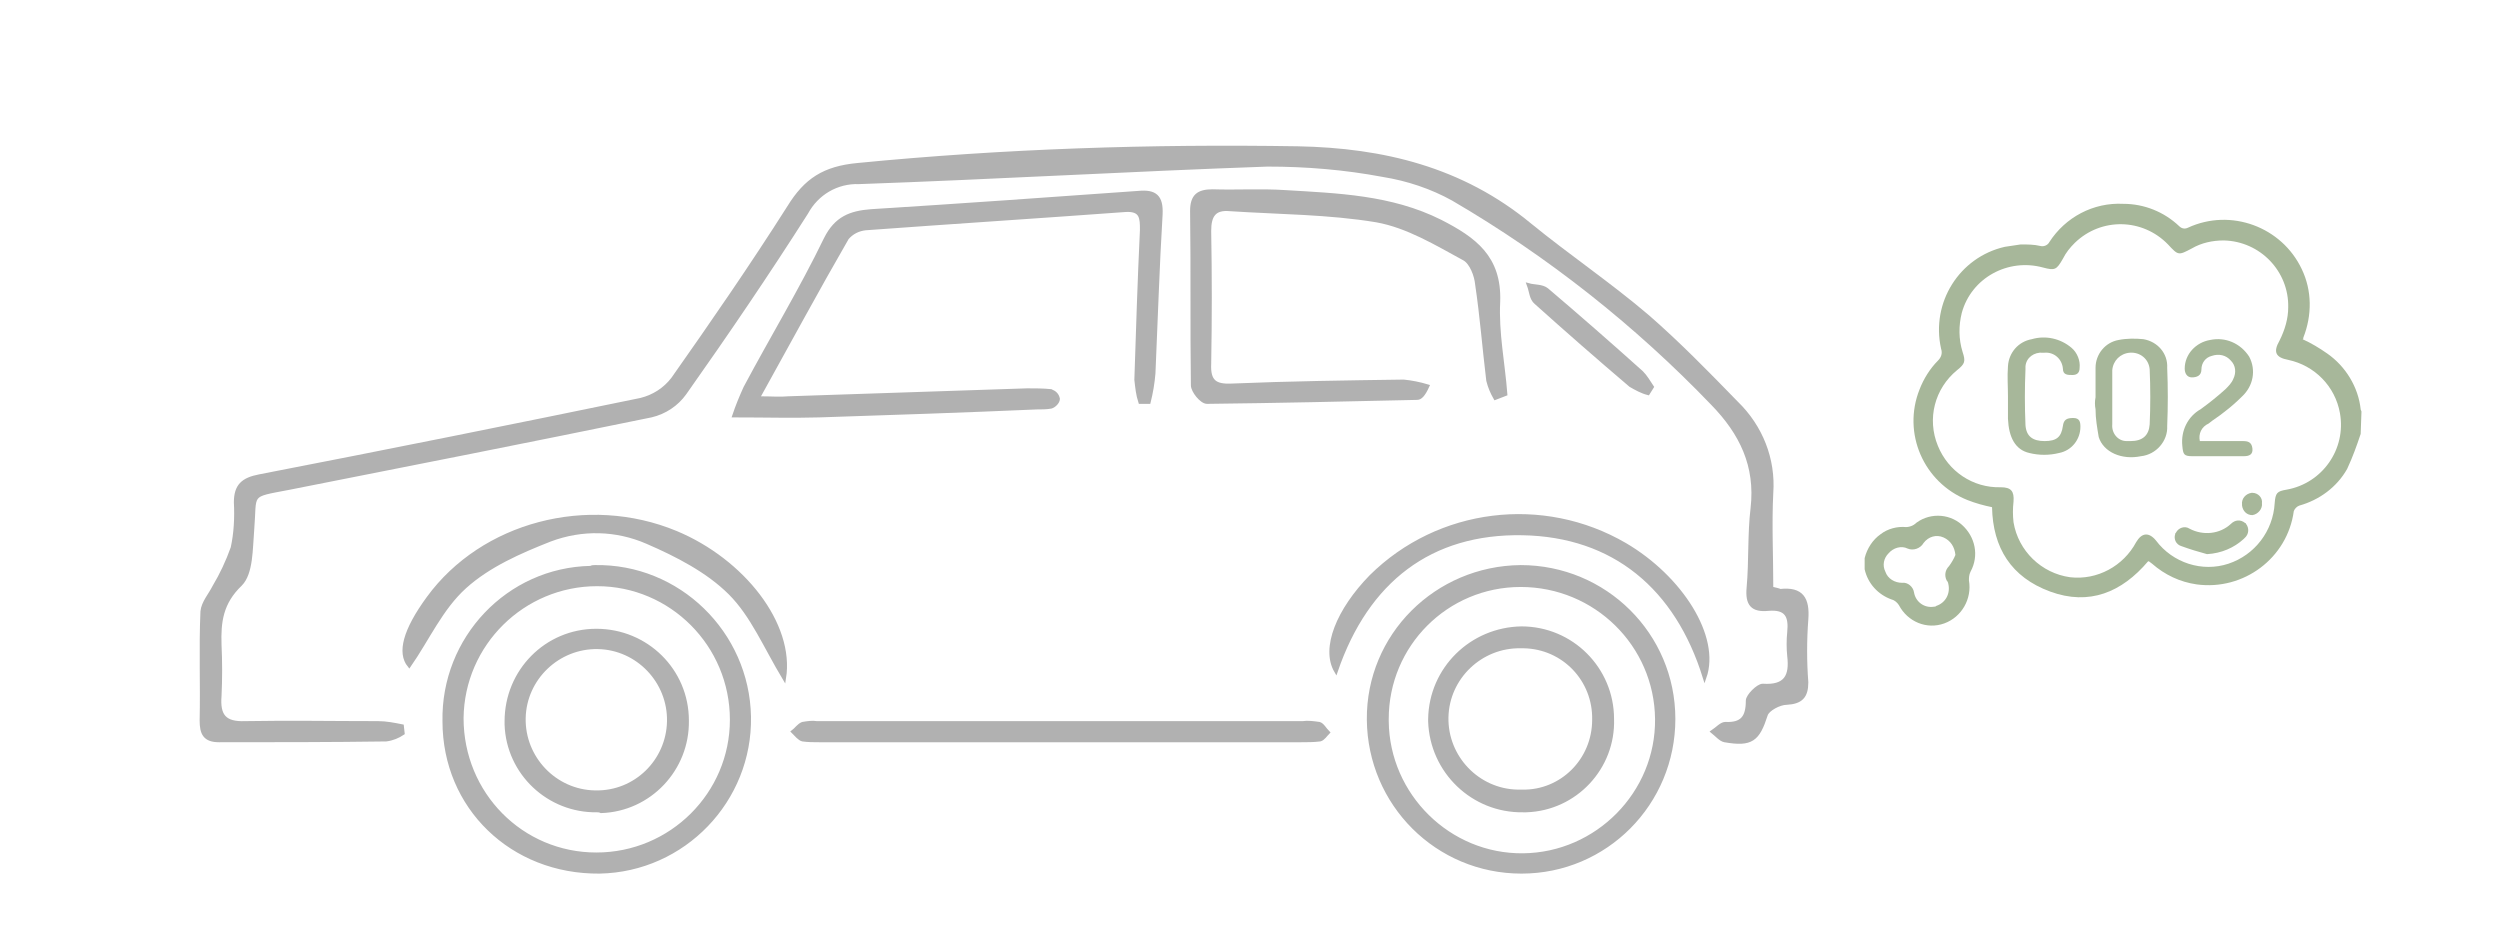 <?xml version="1.0" encoding="utf-8"?>
<!-- Generator: Adobe Illustrator 25.3.1, SVG Export Plug-In . SVG Version: 6.00 Build 0)  -->
<svg version="1.0" id="Livello_1" xmlns="http://www.w3.org/2000/svg" xmlns:xlink="http://www.w3.org/1999/xlink" x="0px" y="0px"
	 width="314px" height="119px" viewBox="0 0 314 119" style="enable-background:new 0 0 314 119;" xml:space="preserve">
<style type="text/css">
	.st0{fill:#A7B79A;}
	.st1{fill:#B1B1B1;stroke:#B1B1B1;stroke-width:0.45;stroke-miterlimit:10;}
	.st2{fill:none;}
</style>
<g id="Livello_2_1_">
	<g id="Livello_2-2">
		<path class="st0" d="M296.5,54.5c-0.5,1.5-1,2.9-1.7,4.4c-1.3,2.3-3.5,3.9-6,4.6c-0.3,0.1-0.6,0.4-0.7,0.7
			c-0.8,5.9-6.3,10-12.2,9.2c-2.1-0.3-4-1.2-5.6-2.6l-0.4-0.3h-0.1c-3.3,3.9-7.4,5.6-12.3,3.8s-7.2-5.5-7.3-10.6
			c-1-0.2-2.1-0.5-3.1-0.9c-5.5-2.2-8.2-8.4-6-13.9c0.5-1.3,1.3-2.6,2.3-3.6c0.4-0.4,0.6-0.9,0.4-1.5c-1.3-5.8,2.3-11.5,8-12.8
			c0.6-0.1,1.3-0.2,2-0.3c0.8,0,1.7,0,2.5,0.2c0.4,0.1,0.9-0.1,1.1-0.5c2-3.1,5.5-5,9.3-4.8c2.6,0,5.1,1,7,2.8
			c0.3,0.3,0.7,0.4,1.1,0.2c5.4-2.5,11.8-0.1,14.3,5.2c1.3,2.7,1.3,5.8,0.2,8.6c0,0.1,0,0.2-0.1,0.2c1.1,0.5,2.1,1.1,3.1,1.8
			c2.3,1.6,3.9,4.2,4.2,7c0,0.1,0.1,0.2,0.1,0.3L296.5,54.5z M287.4,38.6c0.1-4.5-3.5-8.3-8.1-8.4c-1.4,0-2.8,0.3-4,1
			c-1.7,0.9-1.7,0.9-3-0.5c-3.2-3.3-8.4-3.4-11.7-0.2c-0.6,0.6-1.1,1.2-1.5,2c-0.8,1.4-1,1.5-2.5,1.1c-4.4-1.2-9,1.3-10.2,5.7
			c-0.4,1.6-0.4,3.3,0.1,4.9c0.4,1.2,0.3,1.5-0.7,2.3c-2.8,2.3-3.8,6.1-2.4,9.5c1.3,3.2,4.4,5.3,7.9,5.2c1.3,0,1.7,0.5,1.6,1.8
			c-0.1,0.9-0.1,1.7,0,2.6c0.6,3.6,3.5,6.4,7.1,6.9c3.4,0.4,6.7-1.4,8.3-4.4c0.7-1.2,1.6-1.3,2.5-0.2c2.1,2.8,5.8,4,9.1,2.9
			c3.3-1.1,5.6-4.1,5.8-7.6c0.1-1.3,0.3-1.5,1.5-1.7c4.5-0.8,7.5-5.1,6.7-9.6c-0.6-3.4-3.2-6-6.5-6.7c-1.6-0.3-1.9-1-1.1-2.4
			C287,41.4,287.4,40,287.4,38.6z"/>
		<path class="st0" d="M234.2,70.1c0.3-1.2,1-2.3,2-3c0.9-0.7,2.1-1,3.2-0.9c0.3,0,0.7-0.1,1-0.3c1.7-1.5,4.3-1.5,6,0
			c1.7,1.5,2.2,3.9,1.1,5.9c-0.2,0.4-0.2,0.8-0.2,1.1c0.4,2.3-0.9,4.6-3.1,5.4c-2.2,0.8-4.6-0.2-5.7-2.3c-0.2-0.3-0.5-0.6-0.9-0.7
			c-1.7-0.6-3-2-3.4-3.8L234.2,70.1z M245.6,69.7c-0.1-1-0.6-1.8-1.5-2.2c-0.9-0.4-1.9-0.1-2.5,0.7c-0.4,0.7-1.3,1-2,0.7
			c-0.8-0.4-1.8-0.1-2.4,0.6c-0.6,0.6-0.8,1.5-0.4,2.3c0.3,0.9,1.2,1.4,2.1,1.4c0.7-0.1,1.4,0.5,1.5,1.2c0.2,1.2,1.3,2,2.5,1.8
			c0.1,0,0.2,0,0.3-0.1c1.2-0.4,1.8-1.6,1.5-2.8c0-0.1-0.1-0.3-0.2-0.4c-0.3-0.6-0.2-1.3,0.3-1.8C245.1,70.7,245.4,70.2,245.6,69.7
			L245.6,69.7z"/>
		<path class="st0" d="M263.2,49.9c0-1.2,0-2.4,0-3.7c0-1.7,1.2-3.2,2.9-3.5c1-0.2,2.1-0.2,3.1-0.1c1.8,0.3,3.1,1.8,3,3.6
			c0.1,2.4,0.1,4.9,0,7.3c0.1,1.9-1.4,3.6-3.3,3.8c-2.4,0.5-4.7-0.5-5.3-2.4c-0.2-1.2-0.4-2.3-0.4-3.5
			C263.1,50.9,263.1,50.4,263.2,49.9L263.2,49.9z M265.3,49.8L265.3,49.8c0,1.2,0,2.3,0,3.5c-0.1,1.1,0.7,2.1,1.8,2.1
			c0.2,0,0.3,0,0.5,0c1.5,0,2.3-0.7,2.4-2.1c0.1-2.3,0.1-4.6,0-6.9c-0.1-1.3-1.2-2.2-2.5-2.1c-1.2,0.1-2.1,1-2.2,2.2
			C265.3,47.6,265.3,48.7,265.3,49.8z"/>
		<path class="st0" d="M276.3,55.4c1.8,0,3.6,0,5.4,0c0.6,0,1.1,0.1,1.2,0.9s-0.4,1-1.1,1c-2.1,0-4.3,0-6.4,0
			c-1.1,0-1.2-0.2-1.3-1.3c-0.2-1.9,0.7-3.7,2.3-4.6c1.1-0.8,2.1-1.6,3.1-2.5c0.4-0.4,0.8-0.8,1-1.3c0.4-0.8,0.3-1.7-0.3-2.3
			c-0.6-0.7-1.5-0.9-2.4-0.6c-0.8,0.2-1.3,0.9-1.3,1.7c0,0.8-0.6,1-1.2,1s-0.9-0.5-0.9-1.1c0-1.8,1.4-3.3,3.2-3.6
			c1.9-0.4,3.8,0.4,4.9,2.1c0.9,1.7,0.5,3.7-0.9,5c-0.7,0.7-1.5,1.4-2.3,2c-0.6,0.5-1.3,0.9-1.9,1.4
			C276.5,53.6,276.1,54.5,276.3,55.4z"/>
		<path class="st0" d="M252.2,49.8c0-1.3-0.1-2.5,0-3.8c0.1-1.7,1.3-3.1,3-3.4c1.7-0.5,3.6-0.1,5,1.1c0.7,0.6,1.1,1.6,1,2.5
			c0,0.6-0.3,0.9-0.9,0.9s-1.2,0-1.2-0.8c-0.1-1.2-1.1-2.1-2.3-2c-0.1,0-0.1,0-0.2,0c-1.1-0.1-2.1,0.6-2.2,1.7c0,0.1,0,0.3,0,0.4
			c-0.1,2.3-0.1,4.6,0,7c0.1,1.4,0.9,2,2.4,2s2.1-0.5,2.3-1.9c0.1-0.8,0.5-1,1.3-1s0.9,0.5,0.9,1.1c0,1.6-1.1,3-2.7,3.3
			c-1.2,0.3-2.5,0.3-3.7,0c-1.8-0.4-2.6-2-2.7-4.3c0-1,0-2,0-3L252.2,49.8z"/>
		<path class="st0" d="M277.2,69.6c-1.1-0.3-2.1-0.6-3.2-1c-0.7-0.2-1-0.9-0.8-1.5c0-0.1,0-0.1,0.1-0.2c0.3-0.6,1.1-0.9,1.7-0.5
			c0,0,0,0,0,0c1.7,0.9,3.8,0.7,5.2-0.6c0.5-0.5,1.2-0.6,1.8-0.1c0.1,0,0.1,0.1,0.1,0.1c0.4,0.5,0.4,1.3-0.2,1.8
			c0,0-0.1,0.1-0.1,0.1C280.6,68.8,279,69.5,277.2,69.6z"/>
		<path class="st0" d="M284.1,63.2c0.1,0.7-0.5,1.4-1.2,1.5c0,0,0,0,0,0c-0.7,0-1.2-0.5-1.3-1.2c0,0,0-0.1,0-0.1
			c-0.1-0.8,0.5-1.4,1.2-1.5c0,0,0,0,0.1,0C283.6,61.9,284.2,62.5,284.1,63.2C284.2,63.2,284.2,63.2,284.1,63.2z"/>
		<path class="st1" d="M222.5,73.9c0-4.1-0.2-8.1,0-12c0.3-4.2-1.3-8.3-4.4-11.3c-3.6-3.7-7.2-7.4-11.1-10.8
			c-4.8-4.1-10-7.6-14.9-11.6c-8.5-7-18.4-9.4-29.1-9.6c-18.4-0.3-36.9,0.3-55.3,2.1c-4.2,0.4-6.5,1.9-8.6,5.3
			c-4.7,7.4-9.6,14.5-14.6,21.6c-1,1.3-2.4,2.2-4,2.6c-16,3.3-31.9,6.5-47.9,9.6c-2.1,0.4-3,1.2-3,3.3c0.1,1.9,0,3.9-0.4,5.7
			c-0.6,1.7-1.4,3.4-2.3,4.9c-0.5,1-1.4,2-1.5,3.1c-0.2,4.6,0,9.1-0.1,13.7c0,1.6,0.4,2.5,2.2,2.5c7,0,14,0,21-0.1
			c0.8-0.1,1.5-0.4,2.1-0.8l-0.1-0.9c-1-0.2-2-0.4-3-0.4c-5.6,0-11.2-0.1-16.7,0c-2.6,0.1-3.4-0.9-3.2-3.4c0.1-2.1,0.1-4.3,0-6.4
			c-0.1-2.9,0.2-5.3,2.6-7.6c1.4-1.4,1.3-4.5,1.5-6.8c0.4-4.8-0.6-4.3,4.6-5.3c15.2-3,30.4-6,45.5-9.1c1.7-0.4,3.2-1.4,4.2-2.8
			c5.3-7.5,10.4-15,15.3-22.7c1.3-2.4,3.8-3.9,6.6-3.8c17.1-0.6,34.2-1.6,51.3-2.2c4.9,0,9.7,0.4,14.5,1.3c3.1,0.5,6.1,1.5,8.8,3
			c12,7,23,15.7,32.6,25.7c3.6,3.7,5.6,7.8,5,13.1c-0.4,3.3-0.2,6.7-0.5,10c-0.2,2.1,0.5,2.9,2.5,2.7c2.3-0.2,2.8,0.9,2.6,2.9
			c-0.1,1-0.1,2,0,3c0.3,2.5-0.4,3.9-3.3,3.7c-0.6,0-1.9,1.3-1.9,1.9c0,2.1-0.7,3-2.8,2.9c-0.5,0-1,0.6-1.6,1c0.5,0.4,1,1,1.5,1.1
			c3.4,0.6,4.2-0.1,5.2-3.2c0.2-0.7,1.7-1.5,2.6-1.5c1.8-0.1,2.5-0.8,2.5-2.6c-0.2-2.6-0.2-5.3,0-7.9c0.2-2.6-0.6-3.9-3.3-3.6
			C223.4,74.1,222.9,74,222.5,73.9z"/>
		<path class="st1" d="M95.2,50c4-7.2,7.5-13.7,11.2-20.1c0.6-0.7,1.4-1.1,2.3-1.2c10.9-0.8,21.8-1.5,32.7-2.3c2-0.1,2,1,2,2.5
			c-0.3,6.3-0.5,12.6-0.7,18.8c0.1,0.9,0.2,1.9,0.5,2.8h1.1c0.3-1.2,0.5-2.4,0.6-3.6c0.3-6.7,0.5-13.4,0.9-20
			c0.1-2.2-0.7-2.9-2.8-2.7c-11.2,0.8-22.4,1.6-33.6,2.3c-2.6,0.2-4.4,0.9-5.7,3.5c-3.1,6.4-6.8,12.5-10.1,18.7
			c-0.5,1.1-1,2.3-1.4,3.5c3.9,0,7.3,0.1,10.7,0c9.1-0.3,18.2-0.6,27.3-1c0.6,0,1.2,0,1.8-0.1c0.4-0.1,0.9-0.6,0.9-1
			c-0.1-0.5-0.4-0.8-0.9-1c-1-0.1-2-0.1-3-0.1L99,50C98,50.1,97,50,95.2,50z"/>
		<path class="st1" d="M74.7,71.2C85.2,71,93.9,79.5,94.1,90s-8.2,19.3-18.8,19.5c-11,0.1-19.5-8.1-19.5-18.9
			c-0.2-10.4,8-19.1,18.4-19.3C74.4,71.2,74.5,71.2,74.7,71.2z M74.9,107.3c9.4,0,17-7.6,17-16.9c0-9.4-7.6-17-16.9-17
			c-9.3,0-16.9,7.5-17,16.8C58,99.7,65.5,107.3,74.9,107.3L74.9,107.3z"/>
		<path class="st1" d="M191,71.2c10.6,0,19.2,8.5,19.2,19.1s-8.5,19.2-19.1,19.2S172,101,171.9,90.4S180.4,71.3,191,71.2z
			 M174.2,90.6c0.1,9.3,7.8,16.9,17.1,16.8c9.3-0.1,16.9-7.8,16.8-17.1c-0.1-9.3-7.7-16.8-17.1-16.8c-9.3,0-16.8,7.5-16.8,16.8
			C174.2,90.4,174.2,90.5,174.2,90.6L174.2,90.6z"/>
		<path class="st1" d="M189.1,49.5c-0.3-3.9-1.1-7.7-0.9-11.6c0.2-5.6-3-7.9-7.3-10.1c-6.2-3.1-12.9-3.3-19.5-3.7
			c-3-0.2-6.1,0-9.1-0.1c-1.8,0-2.6,0.6-2.6,2.5c0.1,7.3,0,14.6,0.1,21.9c0,0.7,1.1,2.1,1.8,2.1c8.8-0.1,17.6-0.3,26.4-0.5
			c0.4,0,0.8-0.4,1.3-1.5c-1-0.3-2-0.5-3-0.6c-7.2,0.1-14.4,0.2-21.6,0.5c-2.1,0.1-2.9-0.5-2.8-2.7c0.1-5.6,0.1-11.1,0-16.7
			c0-1.9,0.6-2.9,2.6-2.7c6.1,0.4,12.4,0.4,18.4,1.4c3.9,0.7,7.5,2.9,11,4.8c0.9,0.5,1.5,2.1,1.6,3.2c0.6,4,0.9,8,1.4,12.1
			c0.2,0.8,0.5,1.5,0.9,2.2L189.1,49.5z"/>
		<path class="st1" d="M133,93h30.4c0.8,0,1.6,0,2.4-0.1c0.4-0.1,0.7-0.6,1-0.9c-0.4-0.4-0.7-1-1.1-1.1c-0.7-0.1-1.4-0.2-2.1-0.1
			h-61c-0.6-0.1-1.2,0-1.8,0.1c-0.5,0.2-0.8,0.7-1.2,1c0.4,0.4,0.8,0.9,1.2,1c0.7,0.1,1.4,0.1,2.1,0.1L133,93z"/>
		<path class="st1" d="M214.1,85.1c1.8-5.1-3-12.6-10-16.7c-10.3-6-23.4-4.4-31.9,4c-4.1,4.2-6.1,9-4.4,11.9
			c3.9-11.4,11.9-17.5,23.4-17.3S210.6,73.8,214.1,85.1z"/>
		<path class="st1" d="M98.5,85.2c1.1-6.8-5.2-14.8-13.6-18.3c-11.1-4.6-24.3-1.1-31.1,8.2c-3,4.1-3.7,6.9-2.4,8.5
			c2.3-3.3,4-7.2,7-9.9s6.9-4.4,10.7-5.9c4-1.5,8.3-1.4,12.2,0.3c3.7,1.6,7.6,3.6,10.4,6.4S96.1,81.2,98.5,85.2z"/>
		<path class="st1" d="M207.5,48.6c-0.4-0.6-0.8-1.3-1.3-1.8c-3.9-3.5-7.9-7-11.9-10.4c-0.6-0.5-1.6-0.4-2.3-0.6
			c0.3,0.8,0.3,1.7,0.9,2.2c3.9,3.5,7.9,7,11.9,10.4c0.7,0.4,1.4,0.8,2.2,1L207.5,48.6z"/>
		<path class="st1" d="M75,101.8c-6.1,0.1-11.2-4.7-11.4-10.8c0-0.1,0-0.3,0-0.4c0-6.3,5-11.4,11.3-11.4s11.4,5,11.4,11.3l0,0
			c0.1,6.1-4.7,11.2-10.8,11.4C75.3,101.8,75.1,101.8,75,101.8z M84,90.6c0.1-5-3.9-9.2-8.9-9.3s-9.2,3.9-9.3,8.9s3.9,9.2,8.9,9.3
			c0,0,0.1,0,0.1,0C79.8,99.6,83.9,95.6,84,90.6C84,90.7,84,90.6,84,90.6z"/>
		<path class="st1" d="M179.6,90.3c0.1-6.3,5.2-11.3,11.5-11.4c6.3,0,11.4,5.1,11.4,11.4c0,0,0,0,0,0c0.2,6.1-4.6,11.3-10.8,11.5
			c-0.1,0-0.3,0-0.4,0c-6.3,0.1-11.5-4.9-11.7-11.2C179.6,90.5,179.6,90.4,179.6,90.3z M200.2,90.4c0.1-5-3.8-9.1-8.8-9.2
			c-0.1,0-0.3,0-0.4,0c-5-0.1-9.2,3.9-9.3,8.9c-0.1,5,3.9,9.2,8.9,9.3c0.2,0,0.4,0,0.6,0C196.1,99.5,200.2,95.5,200.2,90.4
			C200.2,90.5,200.2,90.5,200.2,90.4z"/>
		<rect x="-38" y="-136" class="st2" width="402" height="402"/>
	</g>
</g>
</svg>
